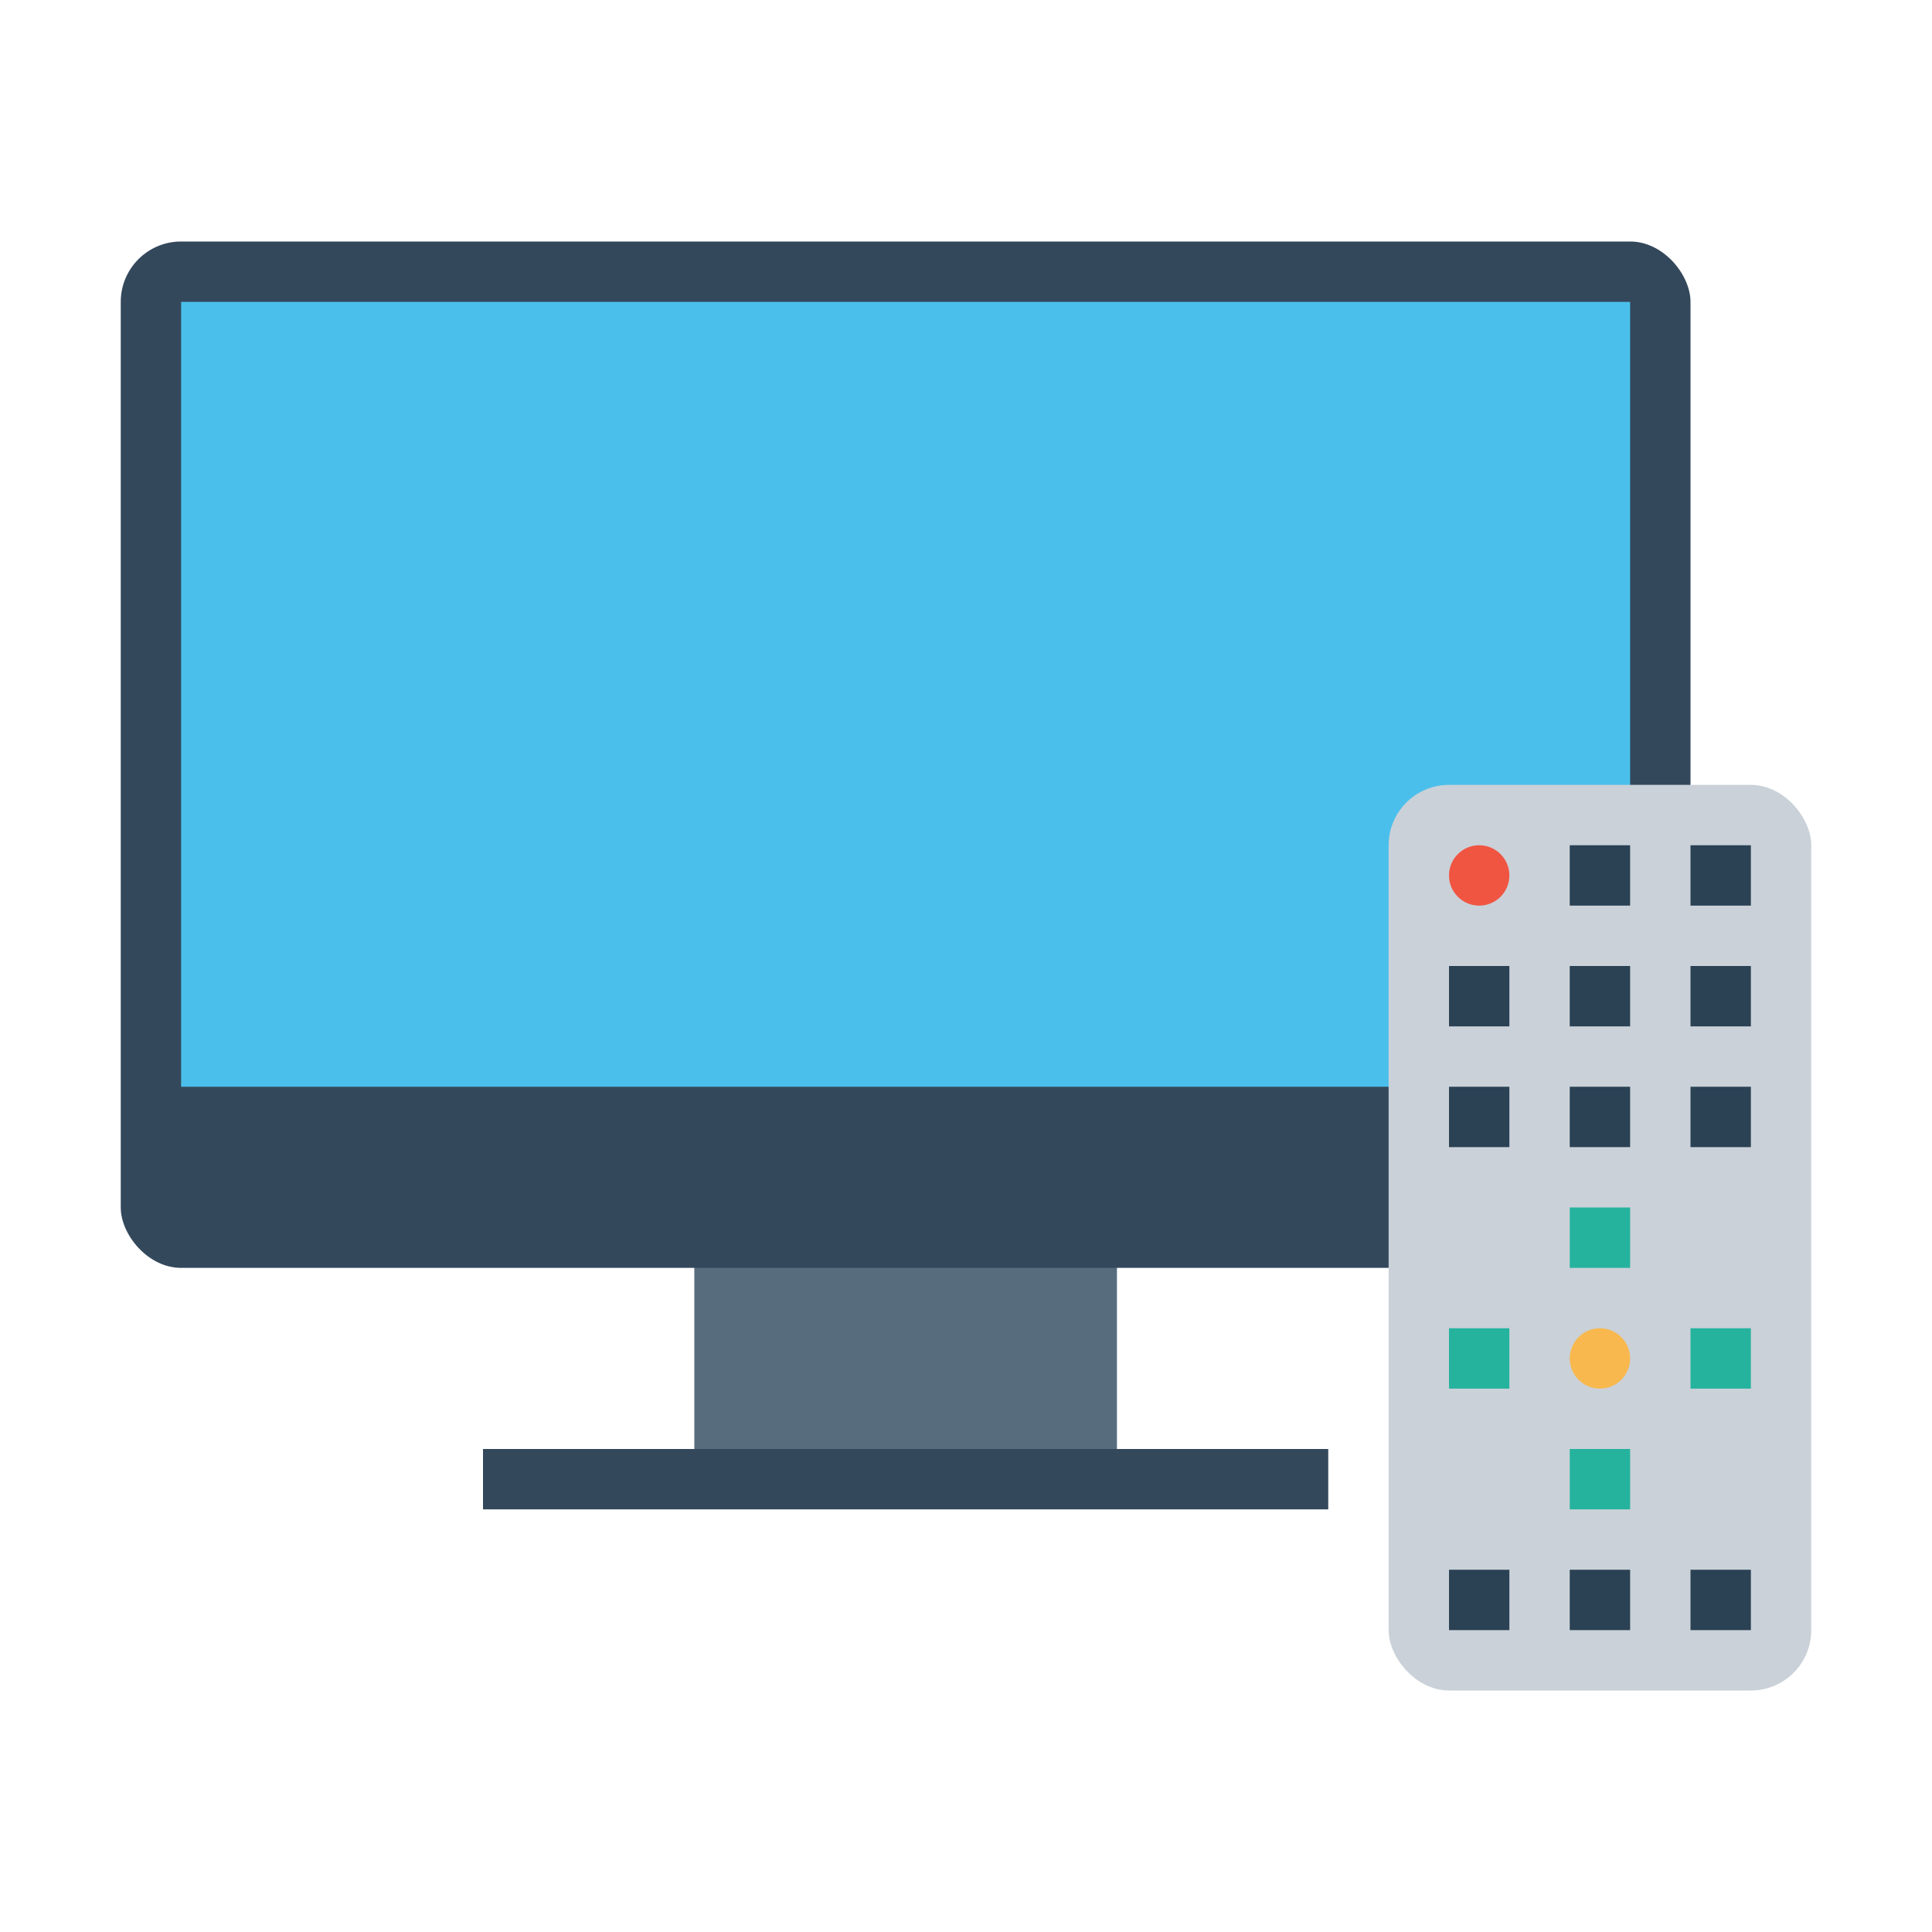 <svg xmlns="http://www.w3.org/2000/svg" width="32" height="32" id="tv"><g transform="translate(532 -1285.362)"><path fill="#576d7e" style="isolation:auto;mix-blend-mode:normal" d="M-520.5 1305.862h7v4h-7z"></path><rect width="26" height="17" x="-530" y="1289.362" fill="#34485c" rx="1" ry="1" style="isolation:auto;mix-blend-mode:normal"></rect><path fill="#4bbfeb" style="isolation:auto;mix-blend-mode:normal" d="M-529 1290.362h24v13h-24z"></path><path fill="none" stroke="#34485c" d="M-524 1309.862h14"></path><rect width="7" height="15" x="-509" y="1298.362" fill="#cad1d8" rx="1" ry="1" style="isolation:auto;mix-blend-mode:normal"></rect><circle cx="-507.5" cy="1299.862" r=".5" fill="#f05542" style="isolation:auto;mix-blend-mode:normal"></circle><path fill="#34485c" fill-rule="evenodd" stroke="#2b4255" d="M-506 1299.862h1m1 0h1m-5 2h1m1 0h1m1 0h1m-5 2h1m1 0h1m1 0h1"></path><path fill="none" stroke="#25b39e" d="M-506 1305.862h1m-3 2h1m1 2h1m1-2h1"></path><circle style="isolation:auto;mix-blend-mode:normal" cx="-505.5" cy="1307.862" r=".5" fill="#f8b84e"></circle><path fill="none" stroke="#2b4255" d="M-506 1311.862h1m-3 0h1m3 0h1"></path></g></svg>